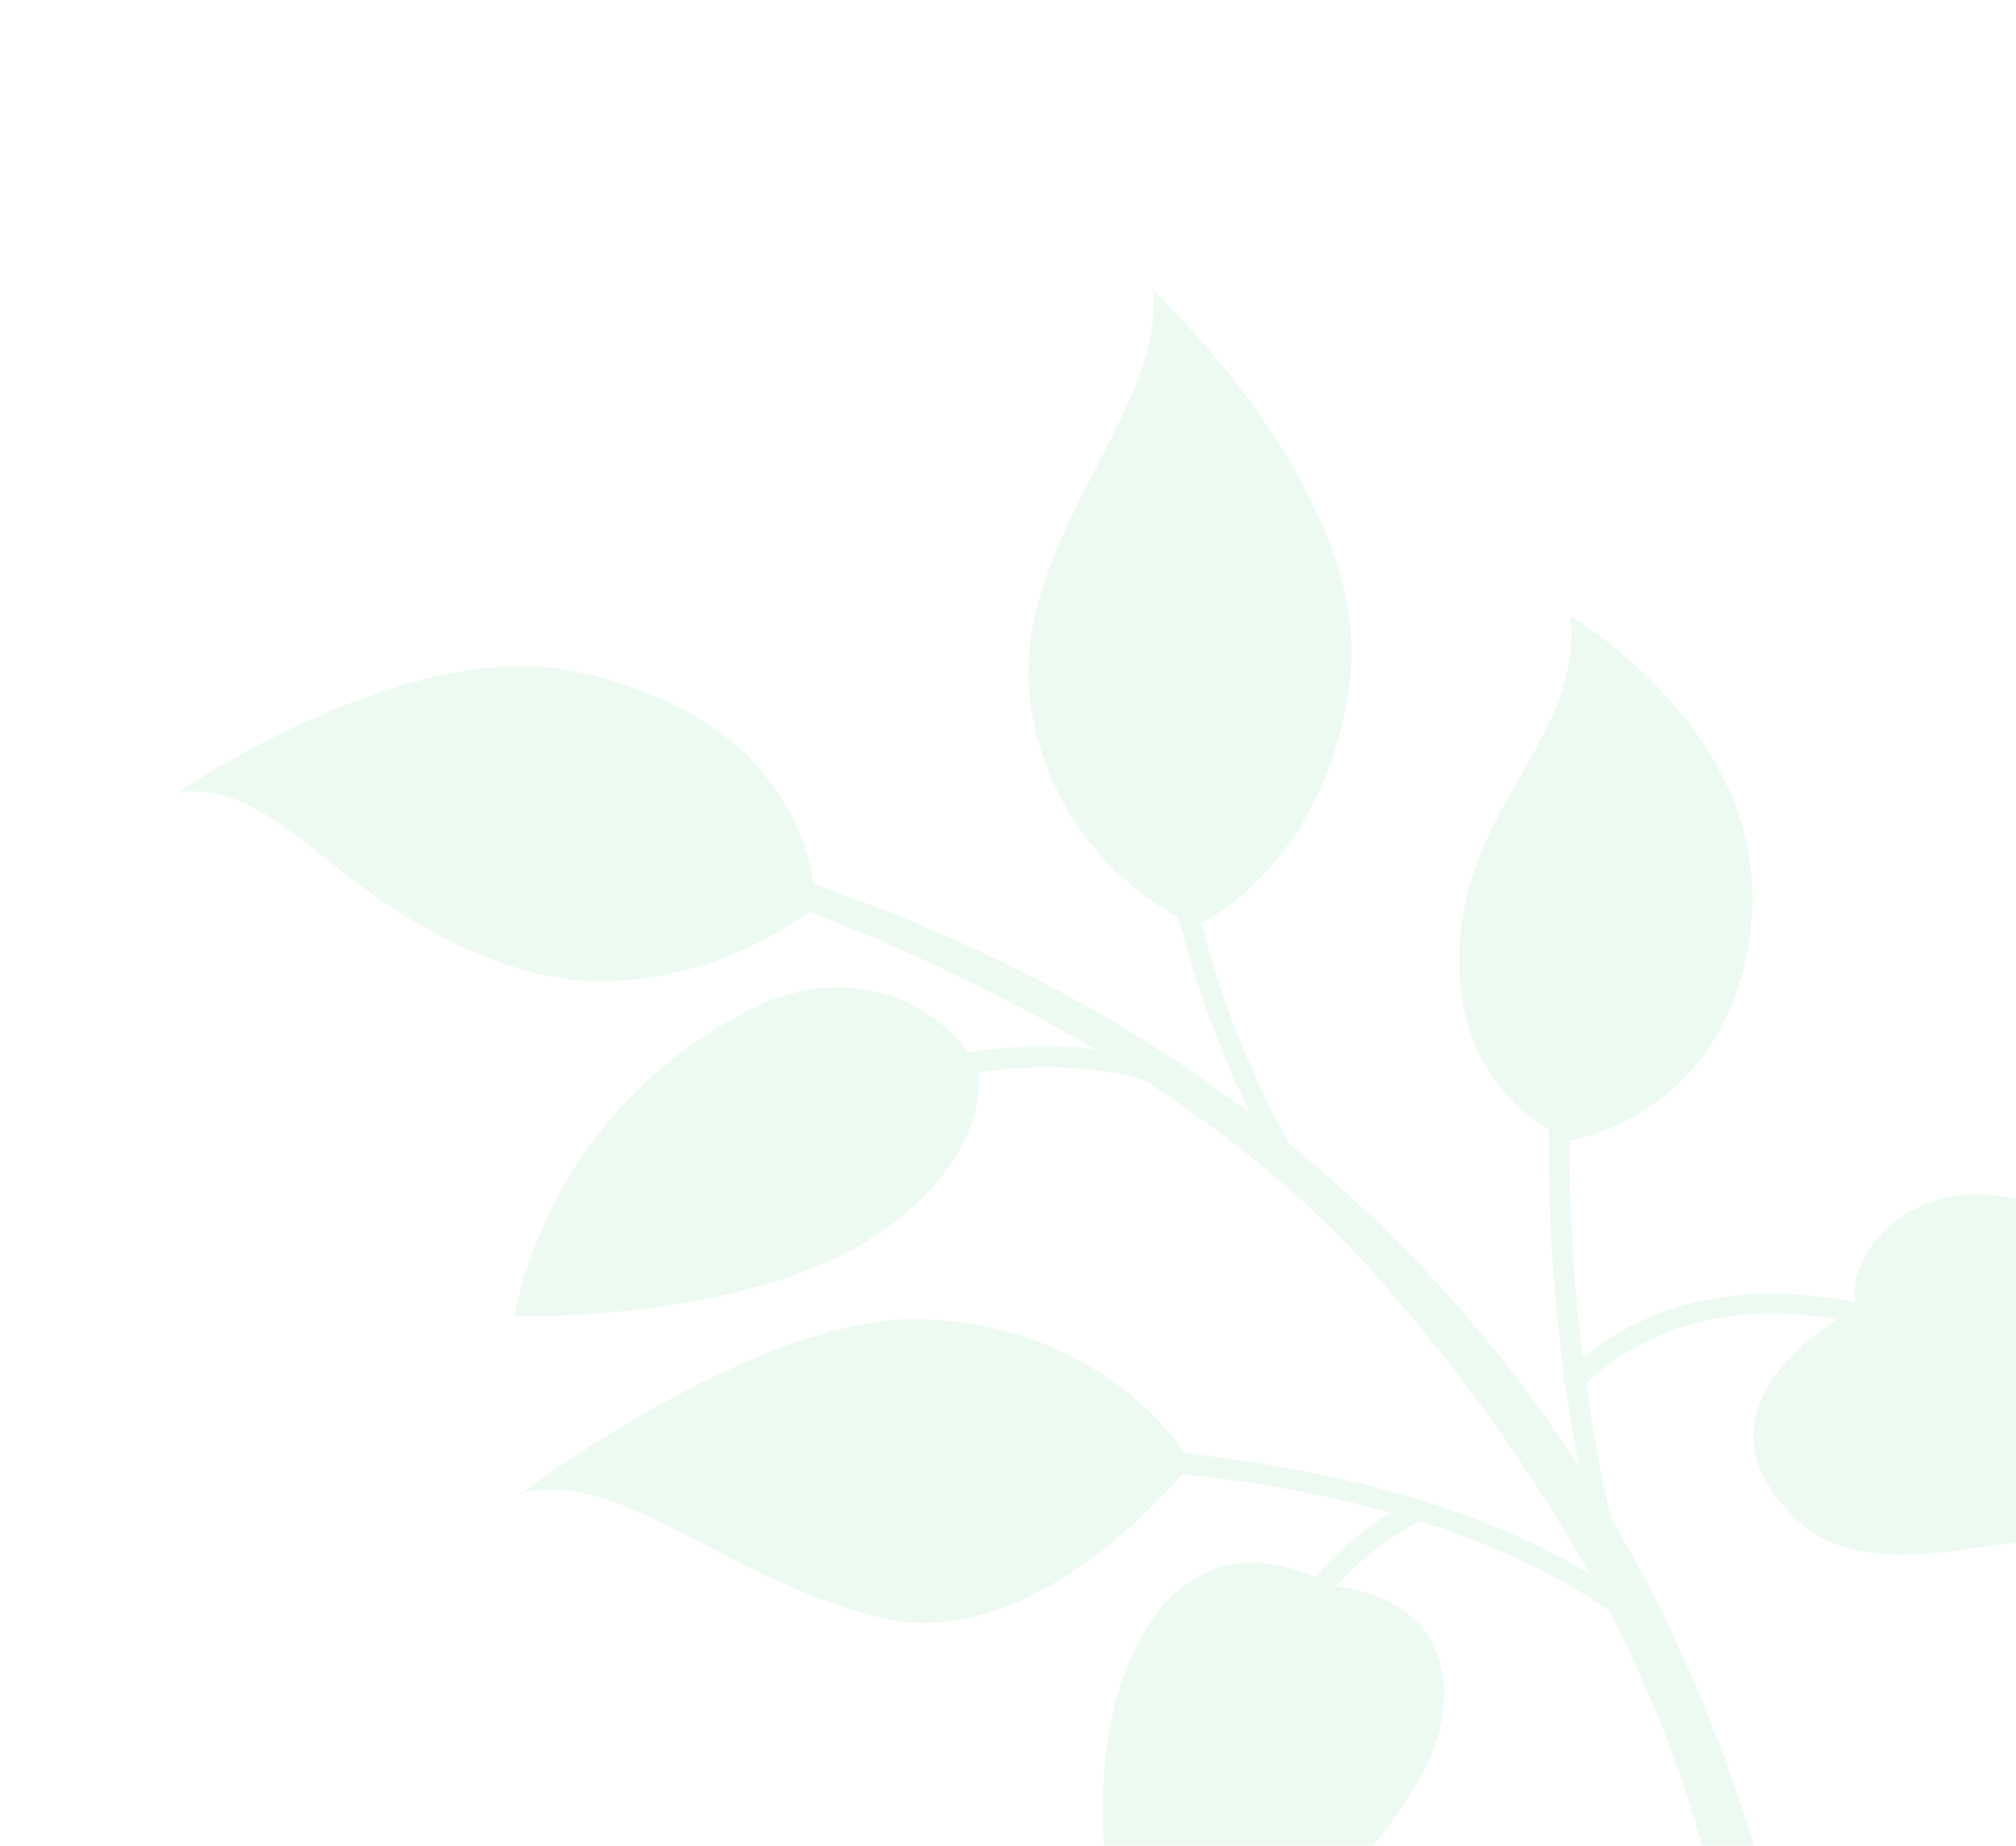 <svg width="142" height="130" viewBox="0 0 142 130" fill="none" xmlns="http://www.w3.org/2000/svg">
<g opacity="0.2">
<path d="M83.92 103.059C83.92 103.059 73.351 116.585 62.191 113.96C51.031 111.334 43.886 103.415 36.731 105.165C36.731 105.165 53.421 92.57 64.924 92.911C78.427 93.313 83.92 103.059 83.92 103.059Z" fill="#A5E8C0"/>
<path d="M93.821 111.729C93.821 111.729 86.089 106.581 80.982 114.338C73.66 125.461 80.782 145.112 80.782 145.112C80.782 145.112 99.987 130.422 101.527 121.244C103.066 112.065 93.821 111.729 93.821 111.729Z" fill="#A5E8C0"/>
<path d="M68.905 75.421C68.905 75.421 70.024 81.31 61.901 86.862C52.614 93.208 36.242 92.699 36.242 92.699C36.242 92.699 38.233 78.612 52.756 71.138C60.253 67.281 66.912 71.039 68.905 75.421Z" fill="#A5E8C0"/>
<path d="M57.441 63.922C57.441 63.922 47.55 71.903 36.035 68.066C23.584 63.918 19.895 54.857 12.541 55.82C12.541 55.82 28.572 44.735 40.571 47.3C57.932 51.012 57.441 63.922 57.441 63.922Z" fill="#A5E8C0"/>
<path d="M84.258 65.207C84.258 65.207 74.592 61.467 72.669 50.009C70.746 38.549 82.126 29.114 81.221 20.463C81.221 20.463 96.785 34.882 95.072 48.056C93.358 61.229 84.258 65.207 84.258 65.207Z" fill="#A5E8C0"/>
<path d="M110.621 80.327C110.621 80.327 102.526 77.57 102.792 67.114C103.057 56.658 111.52 52.042 110.615 43.389C110.615 43.389 124.74 51.6 123.345 65.093C121.95 78.586 110.621 80.327 110.621 80.327Z" fill="#A5E8C0"/>
<path d="M130.714 92.141C130.714 92.141 117.767 98.735 126.596 107.074C131.682 111.876 140.633 108.047 148.327 108.02C156.021 107.993 163.894 108.742 163.894 108.742C163.894 108.742 158.232 95.915 148.421 87.862C138.312 79.563 129.613 86.867 130.714 92.141Z" fill="#A5E8C0"/>
<path d="M26.992 55.423C26.992 55.423 73.65 63.577 96.775 89.673C119.848 115.712 122.165 137.759 122.214 145.179C122.223 146.582 123.493 147.727 124.88 147.604C126.101 147.496 126.956 146.436 126.807 145.201C125.236 132.21 113.041 66.05 26.992 55.423Z" fill="#A5E8C0"/>
<path d="M82.066 76.11C82.15 76.026 82.213 75.918 82.243 75.792C82.337 75.406 82.093 74.993 81.699 74.873C74.53 72.676 66.281 73.549 57.841 77.398C51.502 80.288 47.342 83.774 47.169 83.921C46.861 84.182 46.85 84.635 47.123 84.953C47.398 85.27 47.861 85.322 48.16 85.07C48.325 84.931 64.84 71.211 81.36 76.274C81.625 76.355 81.892 76.284 82.066 76.11Z" fill="#A5E8C0"/>
<path d="M115.034 113.943C115.061 113.917 115.086 113.887 115.109 113.855C115.334 113.535 115.244 113.074 114.907 112.826C104.319 105.016 88.974 102.56 77.967 101.875C66.088 101.136 56.553 102.242 56.459 102.254C56.06 102.3 55.799 102.665 55.874 103.068C55.949 103.47 56.333 103.758 56.731 103.711C57.105 103.667 94.378 99.446 114.09 113.985C114.393 114.209 114.793 114.184 115.034 113.943Z" fill="#A5E8C0"/>
<path d="M84.475 129.757C84.556 129.677 84.617 129.574 84.649 129.456C84.695 129.284 89.357 112.309 100.152 107.069C100.506 106.893 100.634 106.46 100.436 106.093C100.239 105.726 99.791 105.568 99.438 105.74C88.091 111.25 83.422 128.263 83.229 128.985C83.127 129.369 83.361 129.785 83.753 129.915C84.022 130.004 84.298 129.935 84.475 129.757Z" fill="#A5E8C0"/>
<path d="M113.273 107.414C113.44 107.248 113.514 106.996 113.447 106.737C113.373 106.457 106.196 78.373 114.72 53.646C114.848 53.271 114.642 52.842 114.257 52.687C113.873 52.53 113.459 52.71 113.328 53.082C104.662 78.227 111.954 106.73 112.029 107.015C112.133 107.414 112.534 107.674 112.926 107.597C113.064 107.57 113.182 107.505 113.273 107.414Z" fill="#A5E8C0"/>
<path d="M144.377 98.698C144.417 98.658 144.453 98.612 144.483 98.56C144.68 98.22 144.552 97.766 144.198 97.545C132.595 90.305 124.02 90.454 118.871 91.855C113.245 93.383 110.425 96.628 110.307 96.767C110.053 97.064 110.103 97.527 110.419 97.803C110.734 98.078 111.199 98.06 111.45 97.765C111.883 97.261 122.318 85.567 143.485 98.775C143.786 98.963 144.153 98.922 144.377 98.698Z" fill="#A5E8C0"/>
<path d="M90.539 81.034C90.764 80.811 90.806 80.445 90.62 80.144C90.494 79.941 78.171 59.626 83.942 34.598C84.031 34.21 83.784 33.8 83.388 33.683C82.993 33.566 82.6 33.786 82.511 34.175C76.598 59.815 89.258 80.645 89.387 80.852C89.606 81.207 90.061 81.336 90.401 81.14C90.453 81.111 90.499 81.075 90.539 81.034Z" fill="#A5E8C0"/>
</g>
</svg>
